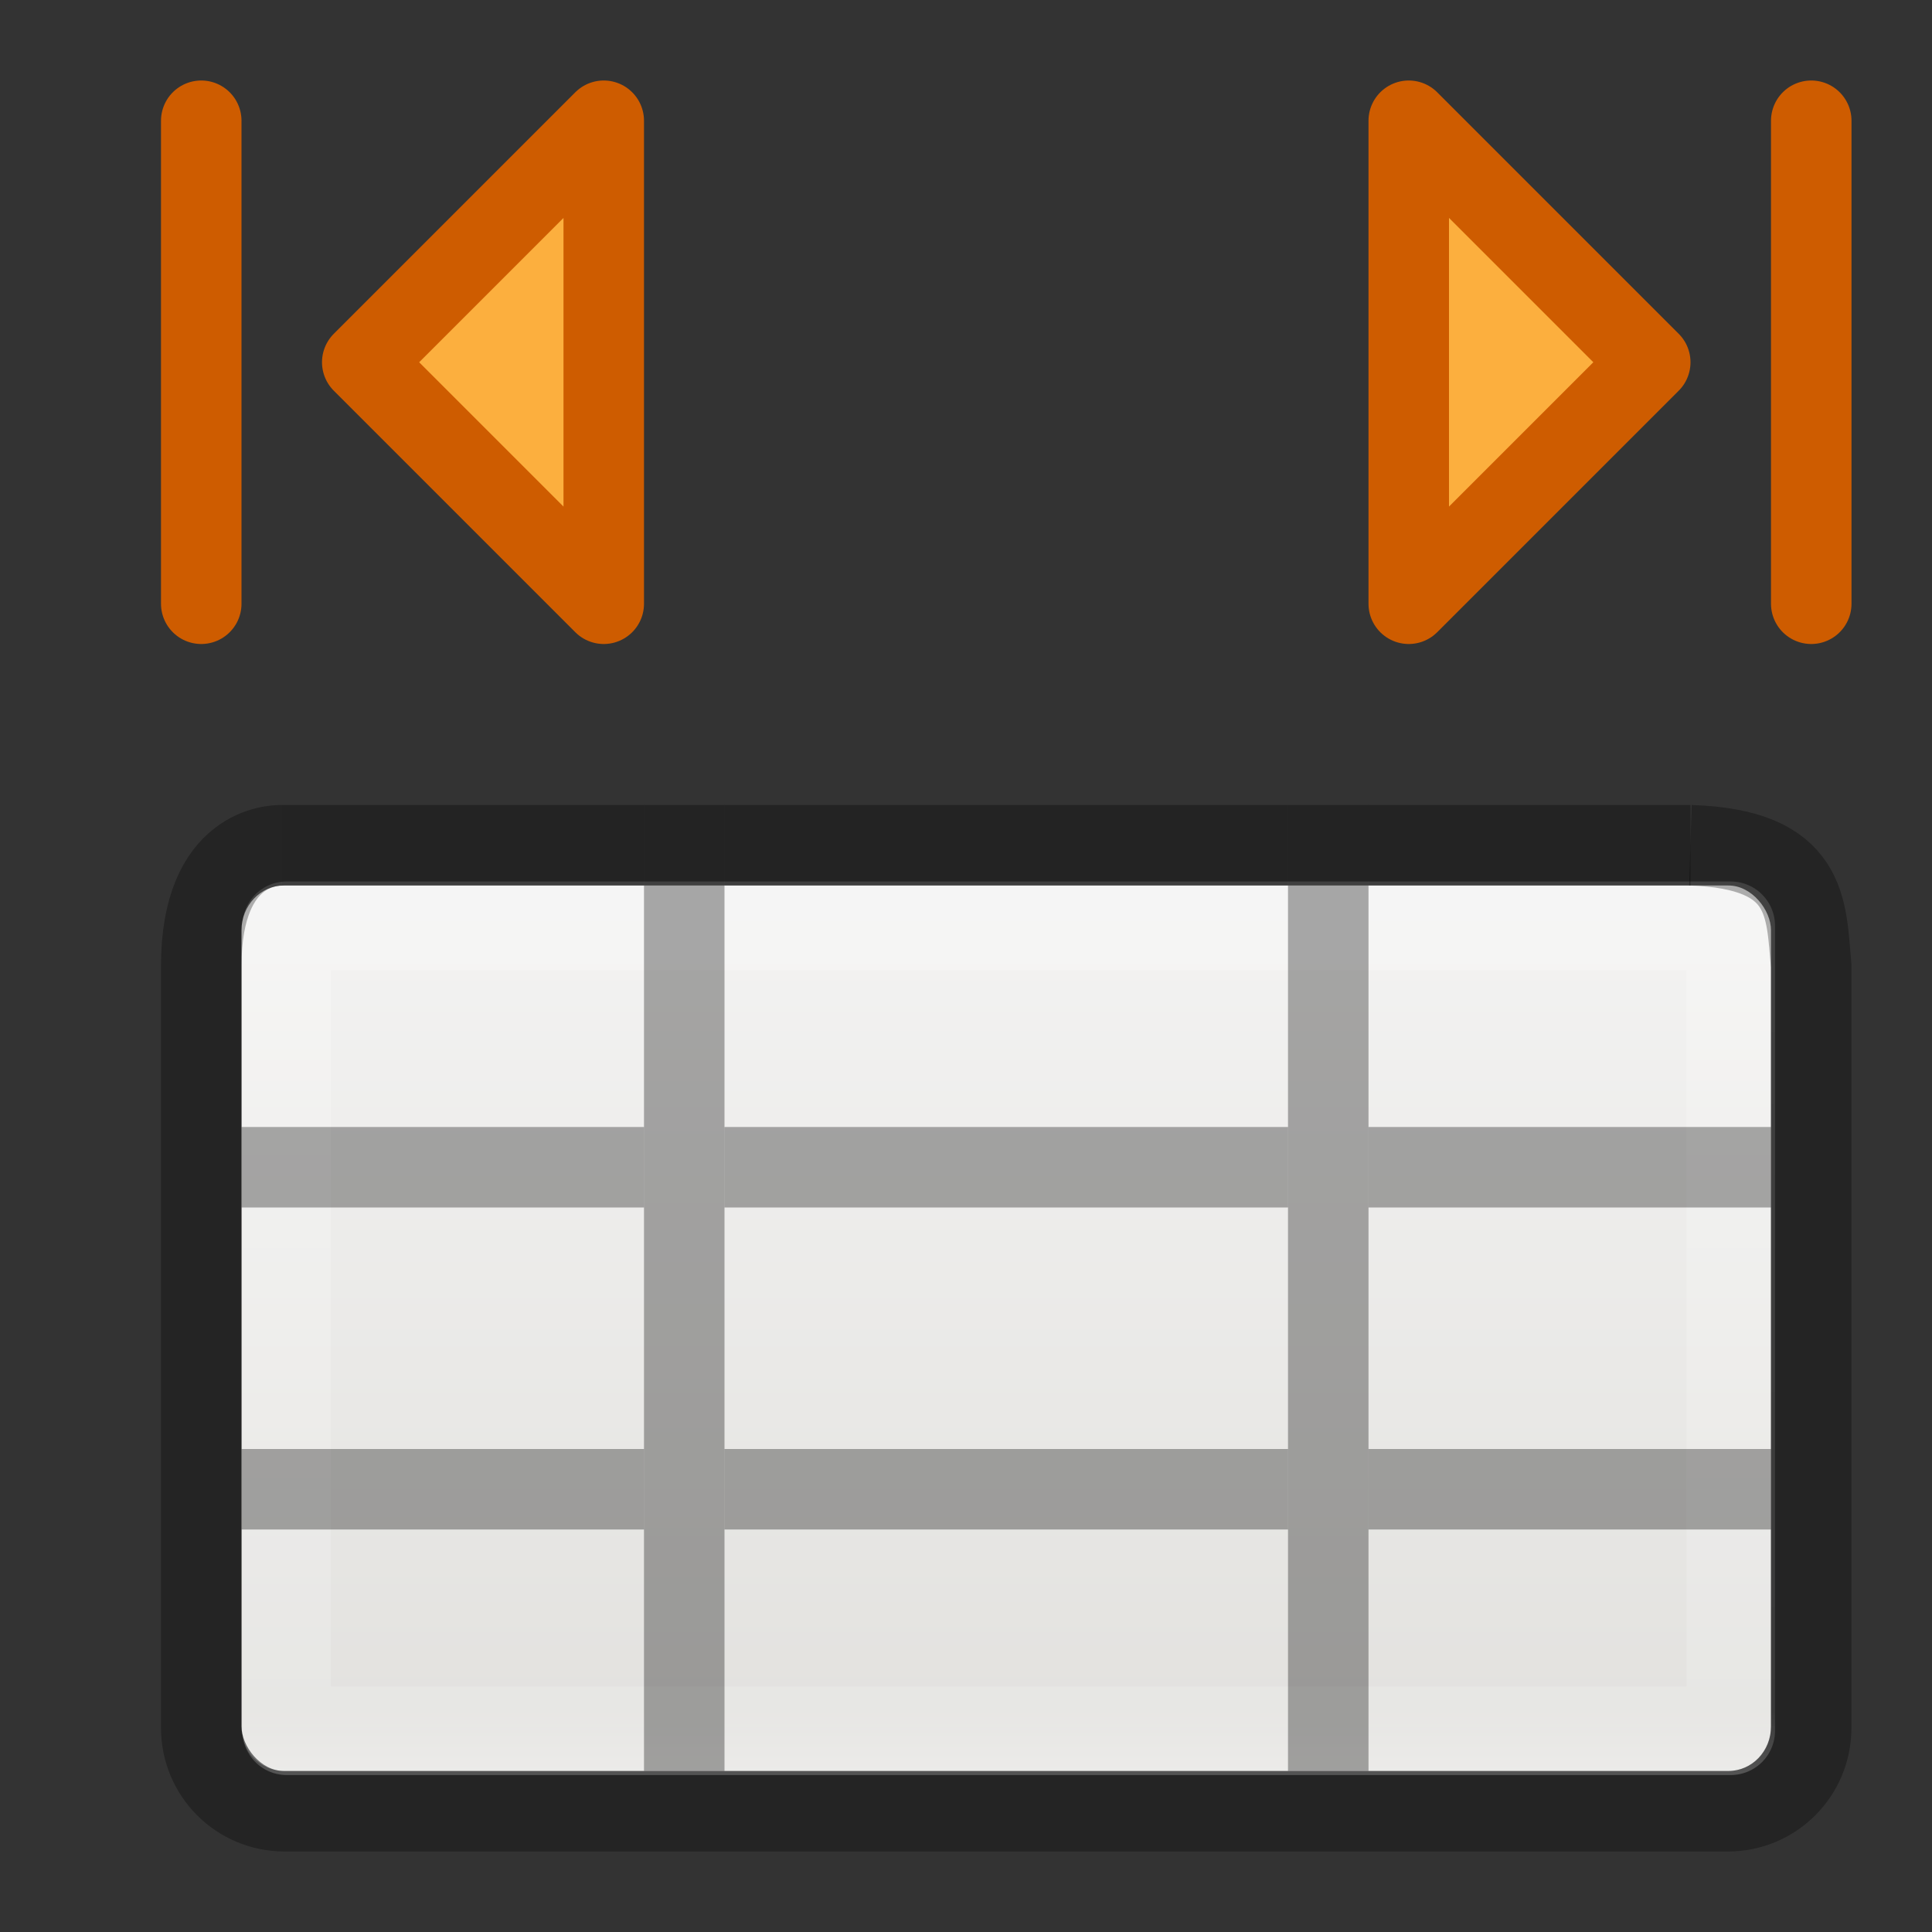 <svg height="24" width="24" xmlns="http://www.w3.org/2000/svg" xmlns:xlink="http://www.w3.org/1999/xlink"><rect width="100%" height="100%" fill="#333333" stroke="none"/><linearGradient id="a" gradientTransform="matrix(.446 0 0 .45 .802 -.025)" gradientUnits="userSpaceOnUse" x1="25.132" x2="25.132" y1="15.5" y2="48.396"><stop offset="0" stop-color="#fafafa"/><stop offset="1" stop-color="#e2e1de"/></linearGradient><linearGradient id="b" gradientTransform="matrix(.485 0 0 .527 -.165 -.4)" gradientUnits="userSpaceOnUse" x1="24" x2="24" y1="5" y2="43"><stop offset="0" stop-color="#fff"/><stop offset=".063" stop-color="#fff" stop-opacity=".235"/><stop offset=".951" stop-color="#fff" stop-opacity=".157"/><stop offset="1" stop-color="#fff" stop-opacity=".392"/></linearGradient><g transform="translate(1)"><rect fill="url(#a)" height="11" rx=".528" ry=".556" width="19" x="2" y="11"/><path d="m2.561 11.5h17.939v10h-17.939z" fill="none" stroke="url(#b)" stroke-linecap="round" stroke-linejoin="round" stroke-width="1.1"/><path d="m2.5 10.5c-.088 0-1 0-1 1.5v9.464c0 .574.462 1.036 1.036 1.036h17.927c.574 0 1.036-.462 1.036-1.036l-0-9.464c-.065-.718-.021-1.453-1.5-1.5" fill="none" opacity=".3" stroke="#000"/><path d="m7 10h1v12h-1z" opacity=".321" stroke-width=".894"/><path d="m15 10h1v12h-1z" opacity=".321" stroke-width=".894"/><path d="m2.5 10 4.5-0v1l-4.5 0z" opacity=".321"/><path d="m8 10 7 0v1l-7-0z" opacity=".321"/><path d="m16 10h4v1h-4z" opacity=".321"/><path d="m2 14 5.0 0v1l-5-0z" opacity=".321"/><path d="m8 14 7 0v1l-7-0z" opacity=".321"/><path d="m16 14 5-0v1l-5.0 0z" opacity=".321"/><path d="m2 18 5.0 0v1l-5-0z" opacity=".321"/><path d="m8 18 7 0v1l-7-0z" opacity=".321"/><path d="m16 18 5-0v1l-5.0 0z" opacity=".321"/><g stroke="#ce5c00" stroke-linecap="round" stroke-linejoin="round"><path d="m3.5 4.5 3-3v6z" fill="#fcaf3e"/><path d="m1.5 7.5v-6" fill="none"/><g transform="matrix(-1 0 0 1 23 0)"><path d="m3.5 4.5 3-3v6z" fill="#fcaf3e"/><path d="m1.5 7.5v-6" fill="none"/></g></g></g></svg>